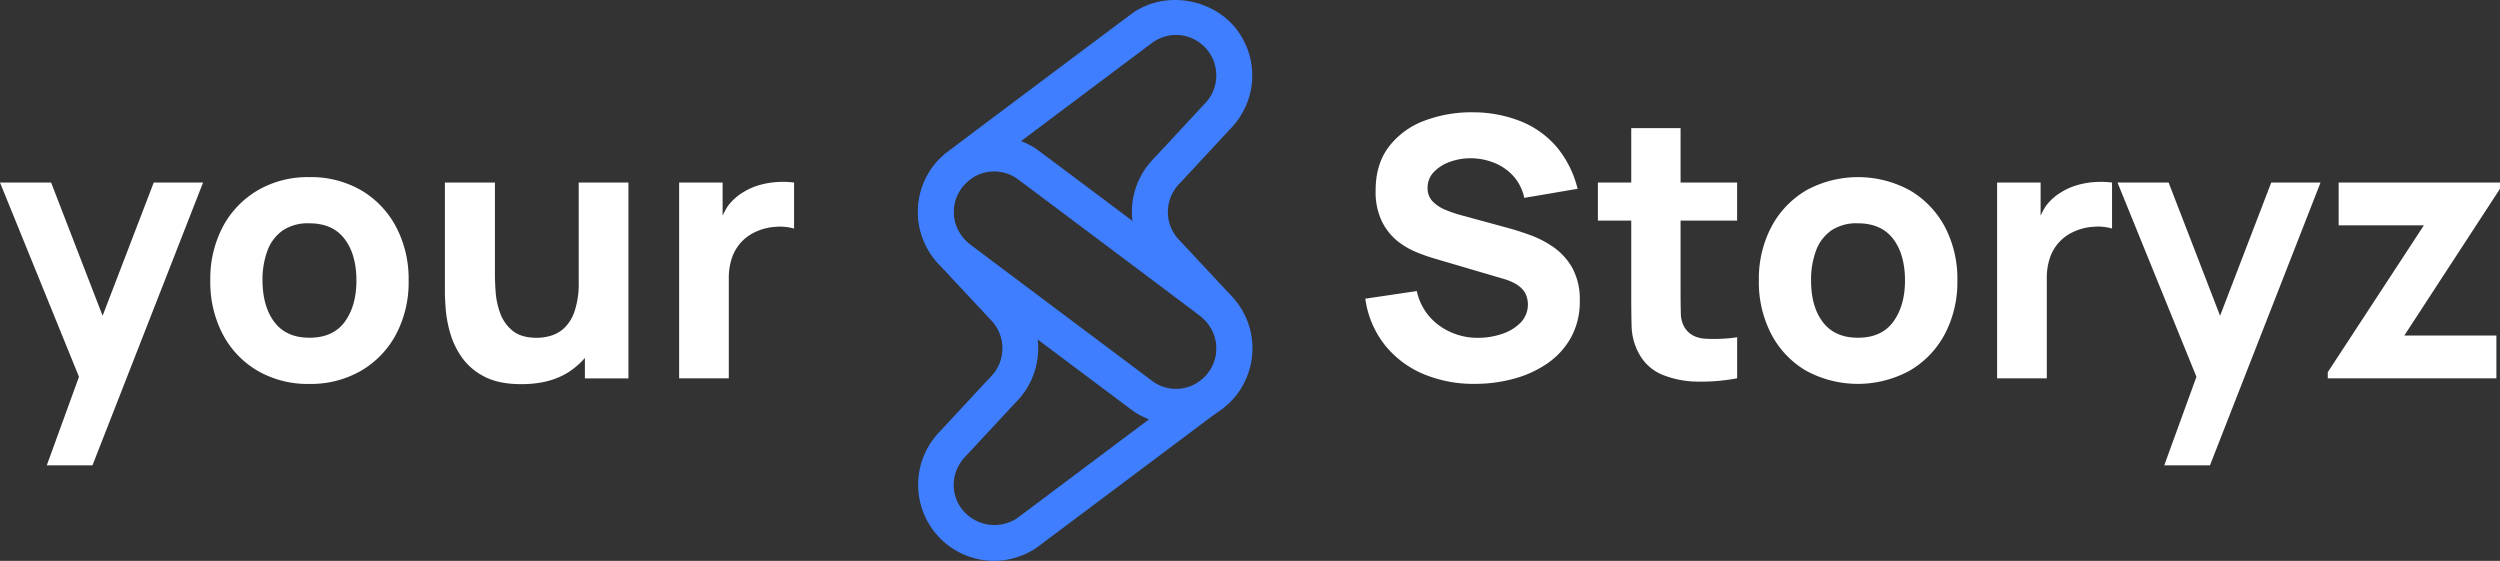 <svg id="Laag_1" data-name="Laag 1" xmlns="http://www.w3.org/2000/svg" viewBox="0 0 884.43 198.43"><rect x="0" y="0" width="884.43" height="198.43" fill="#333333" stroke="none"/><defs><style>.cls-1{fill:#3e7eff;}.cls-2{fill:#fff;}</style></defs><path class="cls-1" d="M351.69,198.43a27,27,0,0,1-23.06-13.09,27,27,0,0,1,4-32.84l17.65-19a14.32,14.32,0,0,0,.16-20.4l-18-19.28a27.59,27.59,0,0,1-3.86-5,26.75,26.75,0,0,1,0-27.72c7.44-12.52,25.53-16.74,38-8.44.59.41,65.68,49.15,66.68,50.07a26.84,26.84,0,0,1-.26,41.29c0,.05-.45.43-66.14,49.64A27.25,27.25,0,0,1,351.69,198.43Zm0-137.77a14.29,14.29,0,0,0-12.23,6.94,14.07,14.07,0,0,0-.06,14.66,14.84,14.84,0,0,0,2.17,2.83l18,19.28a26.94,26.94,0,0,1-.16,37.9l-17.66,19a14.52,14.52,0,0,0-2.27,2.91,14.07,14.07,0,0,0-.06,14.66,14.59,14.59,0,0,0,20.33,4.54c17.42-13.06,63.74-47.77,65.47-49.13a14.23,14.23,0,0,0-.05-22C422.79,110.37,360,63.31,359.54,63A14.18,14.18,0,0,0,351.69,60.66Z"/><path class="cls-1" d="M416.06,150.12a27,27,0,0,1-15-4.58c-66-49.41-66.38-49.79-66.69-50.06a26.87,26.87,0,0,1,.25-41.29c.75-.71,65.85-49.44,66.35-49.78,12.69-8.49,30.63-4.2,38.18,8.44a26.78,26.78,0,0,1,0,27.7,25.52,25.52,0,0,1-4,5.15l-17.63,19a14.38,14.38,0,0,0-4.36,10.28,14.16,14.16,0,0,0,4.2,10.11l18,19.29a26.87,26.87,0,0,1,3.84,32.76A26.92,26.92,0,0,1,416.06,150.12Zm0-137.77a14.5,14.5,0,0,0-8,2.47C407.78,15,345,62.07,342.54,64a14.25,14.25,0,0,0,.06,22c1.67,1.31,48,36,65.7,49.28a14.28,14.28,0,0,0,20-4.67,14.13,14.13,0,0,0,0-14.66,14.4,14.4,0,0,0-2.15-2.81l-18-19.31a26.9,26.9,0,0,1,.17-37.89l17.64-19a14.75,14.75,0,0,0,2.3-2.92,14.32,14.32,0,0,0-12.25-21.67Z"/><path class="cls-2" d="M549.68,87.51a35.83,35.83,0,0,0-8.38-4.36c-2.91-1.05-5.56-1.89-7.95-2.54l-16-4.36a45.38,45.38,0,0,1-5.77-1.92,13.67,13.67,0,0,1-4.68-3,6.7,6.7,0,0,1-1.86-4.9,7.86,7.86,0,0,1,2.28-5.65,14.68,14.68,0,0,1,5.9-3.62A21.19,21.19,0,0,1,520.91,56a22.06,22.06,0,0,1,8,1.73,18.07,18.07,0,0,1,6.58,4.68A16.83,16.83,0,0,1,539.25,70l18.86-3.21A36.73,36.73,0,0,0,550.8,52.1,32.77,32.77,0,0,0,538.22,43a45.6,45.6,0,0,0-17.06-3.27,46.93,46.93,0,0,0-17.31,3,28,28,0,0,0-12.51,9.18q-4.68,6.15-4.68,15.45a24,24,0,0,0,2.21,10.94,20.76,20.76,0,0,0,5.54,7,27.46,27.46,0,0,0,6.9,4,64.22,64.22,0,0,0,6.26,2.19l24,7.06A21.42,21.42,0,0,1,536,100.3a10.36,10.36,0,0,1,2.73,2.18,7.16,7.16,0,0,1,1.37,2.48,9.22,9.22,0,0,1-2.17,9.2,16.49,16.49,0,0,1-6.64,4,26.16,26.16,0,0,1-8.34,1.35,23,23,0,0,1-13.73-4.3,20.27,20.27,0,0,1-8-12.24l-18.21,2.69a33.73,33.73,0,0,0,6.7,16.13,34.48,34.48,0,0,0,13.53,10.39,45.66,45.66,0,0,0,18.51,3.62A52.16,52.16,0,0,0,535.5,134a38.82,38.82,0,0,0,11.9-5.42,27.24,27.24,0,0,0,8.37-9.17,26.2,26.2,0,0,0,3.11-13,23.12,23.12,0,0,0-2.6-11.55A22.2,22.2,0,0,0,549.68,87.51Z"/><path class="cls-2" d="M594.54,45.34H577.09V64.58h-11.8V78.05h11.8v26.42q0,6.23.13,11.13a21.23,21.23,0,0,0,2.69,9.65,16.51,16.51,0,0,0,8.25,7.35A33.76,33.76,0,0,0,600.47,135a67.4,67.4,0,0,0,14.08-1.18v-14.5a56.45,56.45,0,0,1-11.23.51c-3.38-.21-5.83-1.53-7.37-4a10.16,10.16,0,0,1-1.32-5.16q-.09-3.24-.09-7.29V78.05h20V64.58h-20Z"/><path class="cls-2" d="M675.63,67.33a38.25,38.25,0,0,0-36.52-.06,32.74,32.74,0,0,0-12.38,12.86,39.33,39.33,0,0,0-4.49,19.09,39.67,39.67,0,0,0,4.4,19,32.44,32.44,0,0,0,12.28,12.92,38.32,38.32,0,0,0,36.65,0A32.68,32.68,0,0,0,688,118.23a39.37,39.37,0,0,0,4.46-19,39.35,39.35,0,0,0-4.43-19A32.7,32.7,0,0,0,675.63,67.33ZM669.8,113.8q-4.14,5.69-12.54,5.68-8.14,0-12.35-5.48t-4.2-14.78a29.38,29.38,0,0,1,1.76-10.59,15.15,15.15,0,0,1,5.42-7.12A16,16,0,0,1,657.26,79c5.51,0,9.68,1.84,12.48,5.51s4.19,8.59,4.19,14.76Q673.93,108.13,669.8,113.8Z"/><path class="cls-2" d="M734.81,65.51a22.36,22.36,0,0,0-5.46,2.4,19,19,0,0,0-5.51,4.88,24.31,24.31,0,0,0-1.93,3.51V64.58H706.52v69.27H724.1V98.45a21.93,21.93,0,0,1,1.08-7.16A15.44,15.44,0,0,1,733.59,82a19.11,19.11,0,0,1,6.89-1.76,17.76,17.76,0,0,1,6.7.61V64.58a32.17,32.17,0,0,0-6.28-.16A28.68,28.68,0,0,0,734.81,65.51Z"/><polygon class="cls-2" points="785.4 111.71 767.2 64.58 749.11 64.58 777.04 133.3 765.65 164.63 781.82 164.63 820.94 64.58 803.5 64.58 785.4 111.71"/><polygon class="cls-2" points="884.43 64.58 827.35 64.58 827.35 79.72 857.5 79.72 823.5 131.67 823.5 133.84 883.15 133.84 883.15 118.71 850.57 118.71 884.43 66.77 884.43 64.58"/><polygon class="cls-2" points="36.3 111.71 18.08 64.58 0 64.58 27.94 133.3 16.55 164.63 32.71 164.63 71.84 64.58 54.39 64.58 36.3 111.71"/><path class="cls-2" d="M127.79,67.33a35.44,35.44,0,0,0-18.37-4.67,35.22,35.22,0,0,0-18.15,4.61A32.83,32.83,0,0,0,78.88,80.13,39.33,39.33,0,0,0,74.4,99.22a39.67,39.67,0,0,0,4.39,19,32.51,32.51,0,0,0,12.28,12.92,35.3,35.3,0,0,0,18.35,4.68,35.44,35.44,0,0,0,18.3-4.65,32.63,32.63,0,0,0,12.39-12.89,39.36,39.36,0,0,0,4.45-19,39.38,39.38,0,0,0-4.43-19A32.68,32.68,0,0,0,127.79,67.33ZM122,113.8c-2.75,3.79-6.94,5.68-12.53,5.68q-8.16,0-12.35-5.48T92.86,99.22a29.37,29.37,0,0,1,1.77-10.59,15.09,15.09,0,0,1,5.42-7.12A16,16,0,0,1,109.42,79q8.27,0,12.47,5.51t4.2,14.76Q126.09,108.13,122,113.8Z"/><path class="cls-2" d="M204.73,99.72a30.76,30.76,0,0,1-1.45,10.36,14.54,14.54,0,0,1-3.69,6,11.86,11.86,0,0,1-4.81,2.72,17.79,17.79,0,0,1-4.81.71q-5.58,0-8.62-2.5a14.1,14.1,0,0,1-4.4-6.22,27.51,27.51,0,0,1-1.6-7.41c-.17-2.45-.26-4.48-.26-6.06V64.58h-17.7v38.87c0,1.15.09,3,.26,5.51a44.65,44.65,0,0,0,1.47,8.37,28.84,28.84,0,0,0,4.08,8.82,21.88,21.88,0,0,0,8,7q5.13,2.76,13.27,2.75,10.2,0,16.91-4.41a28.45,28.45,0,0,0,5.54-4.85v7.22h15.4V64.58H204.73Z"/><path class="cls-2" d="M268.54,65.51a22.67,22.67,0,0,0-5.45,2.4,19.18,19.18,0,0,0-5.52,4.88,27,27,0,0,0-1.93,3.51V64.58H240.26v69.27h17.57V98.45a21.93,21.93,0,0,1,1.09-7.16,15.73,15.73,0,0,1,3.2-5.51,16.05,16.05,0,0,1,5.2-3.76,19.16,19.16,0,0,1,6.9-1.76,17.81,17.81,0,0,1,6.7.61V64.58a32.29,32.29,0,0,0-6.29-.16A29.32,29.32,0,0,0,268.54,65.51Z"/></svg>